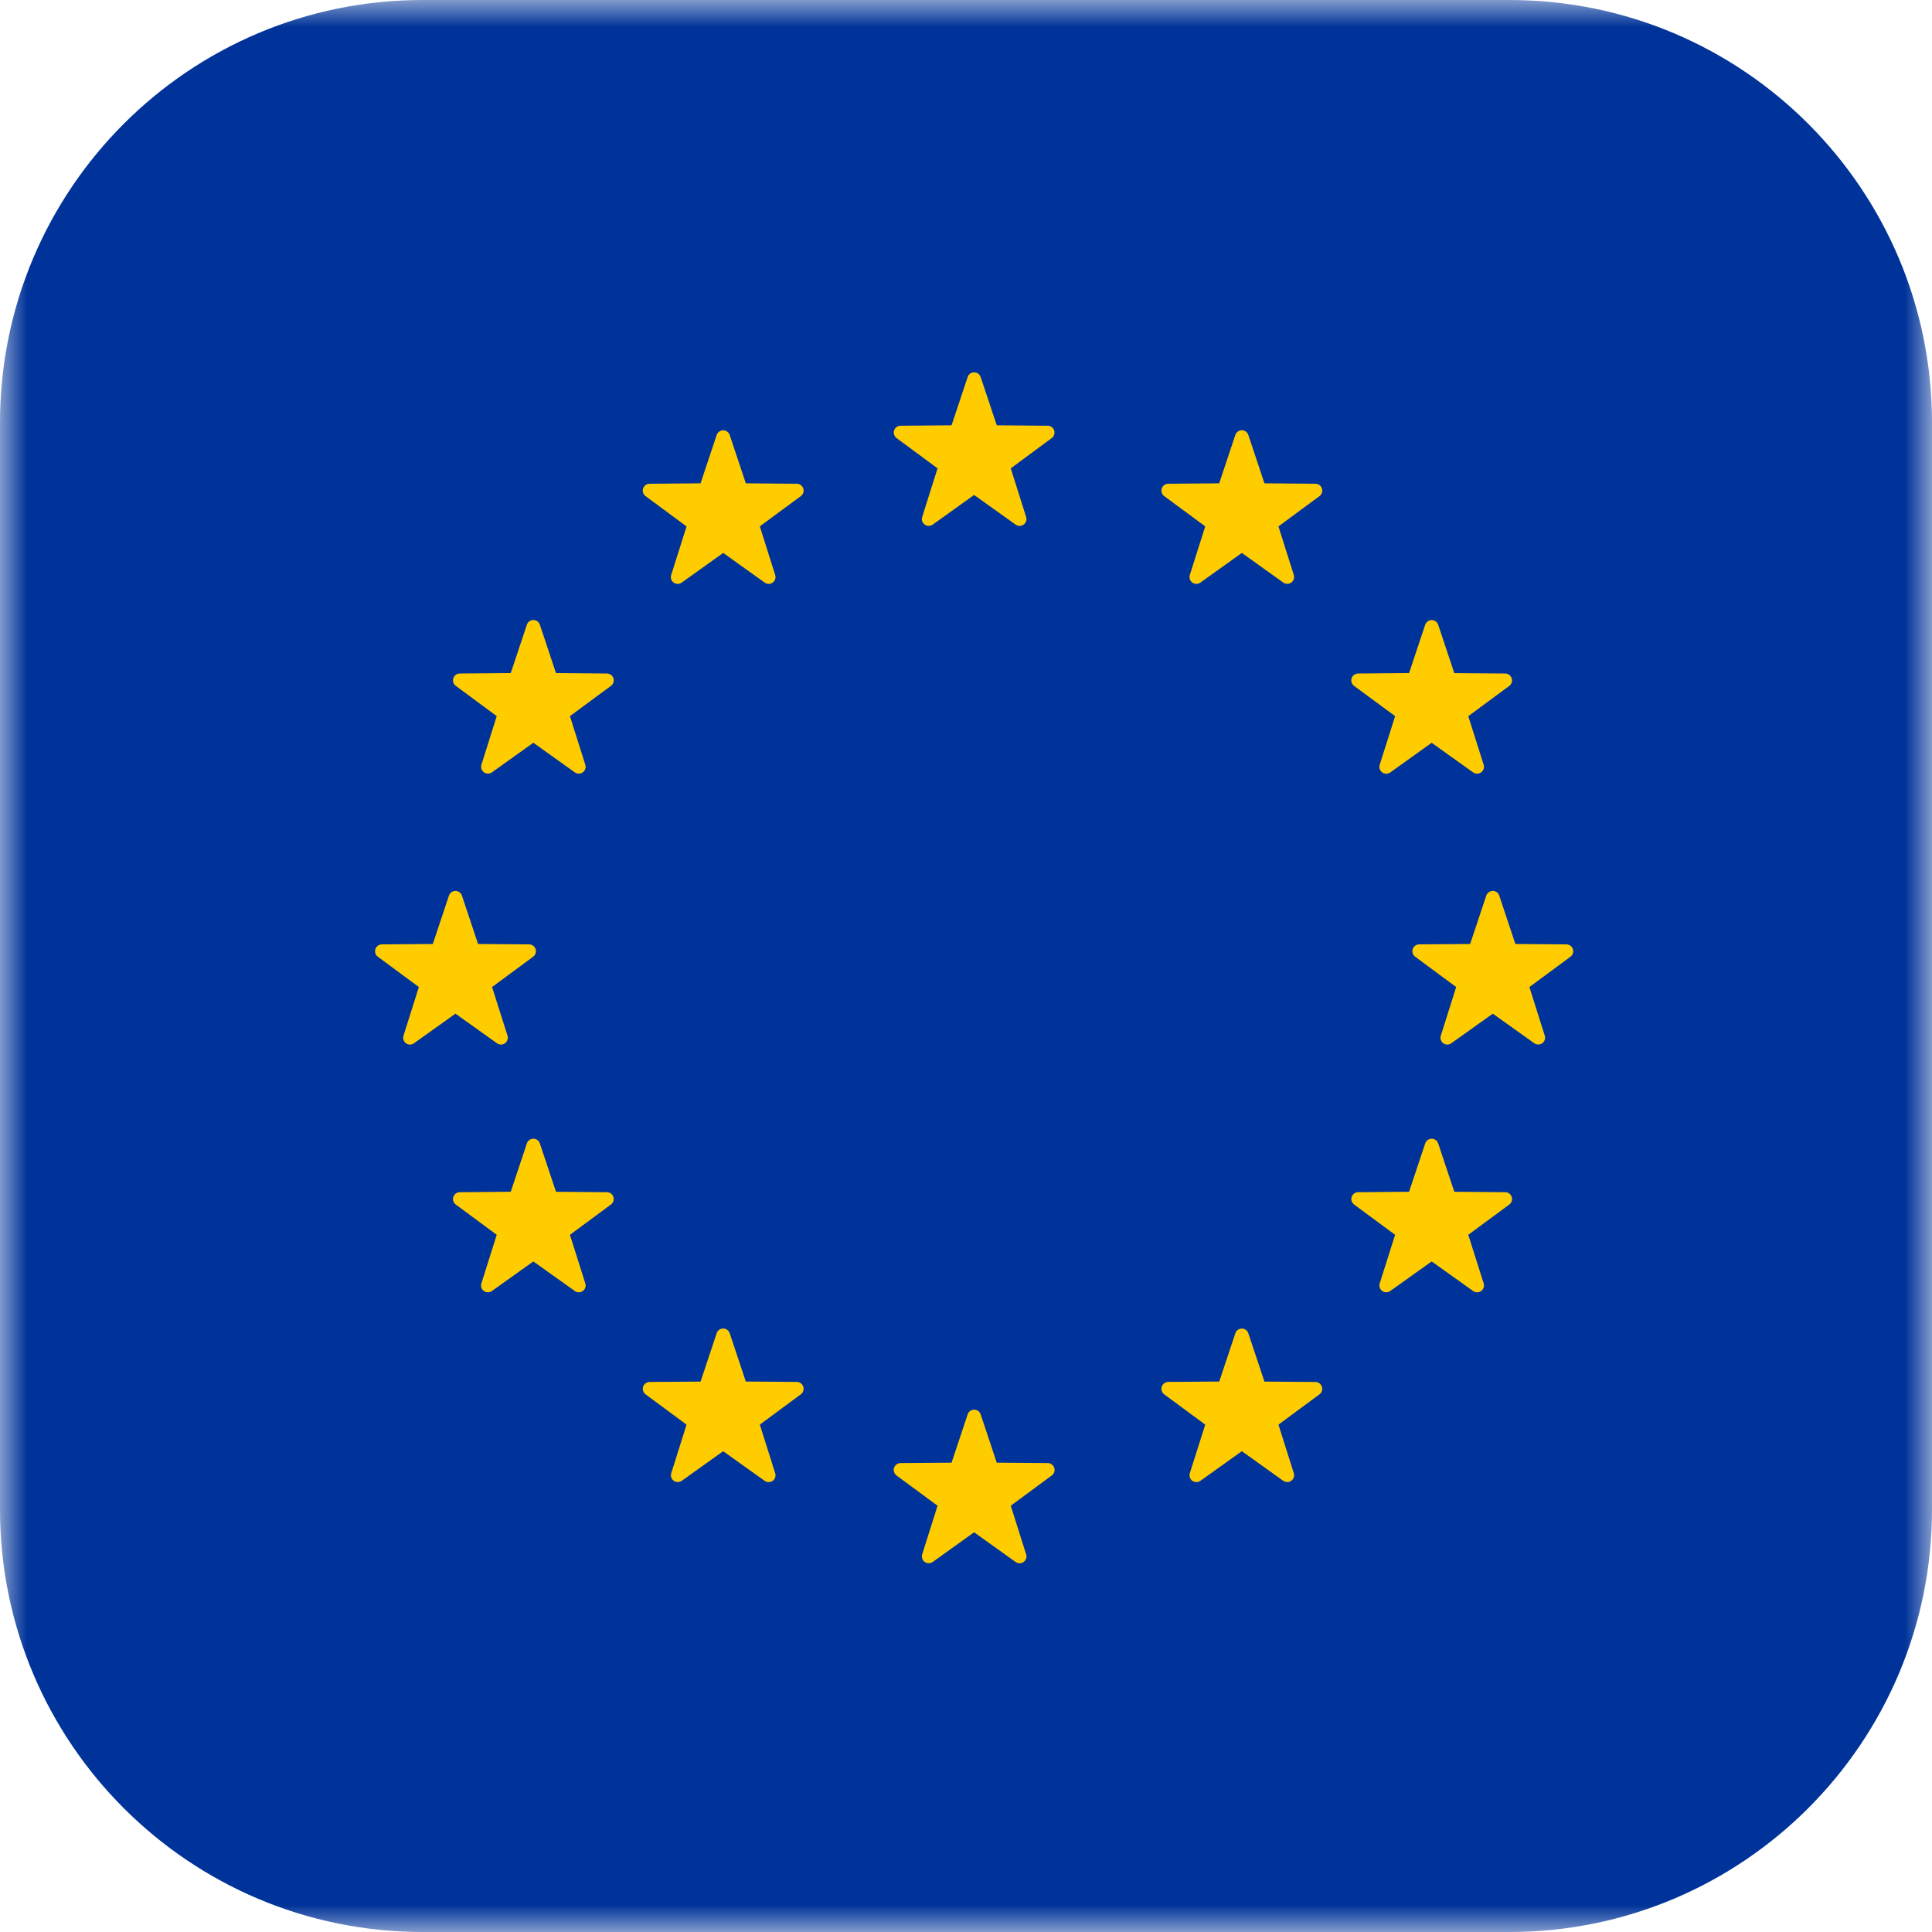 <svg width="36" height="36" viewBox="0 0 36 36" fill="none" xmlns="http://www.w3.org/2000/svg">
  <g clip-path="url(#clip0_30_640)">
    <mask id="mask0_30_640" style="mask-type:luminance" maskUnits="userSpaceOnUse" x="0" y="0" width="36" height="36">
      <path d="M0 0H36V36H0V0Z" fill="white" />
    </mask>
    <g mask="url(#mask0_30_640)">
      <path d="M28.125 0H7.875C3.526 0 0 3.526 0 7.875V28.125C0 32.474 3.526 36 7.875 36H28.125C32.474 36 36 32.474 36 28.125V7.875C36 3.526 32.474 0 28.125 0Z" fill="#003399" />
      <path d="M18.273 7.025L18.573 7.925L19.522 7.933C19.549 7.933 19.575 7.941 19.597 7.957C19.619 7.973 19.635 7.995 19.643 8.021C19.651 8.046 19.651 8.074 19.643 8.099C19.635 8.125 19.619 8.147 19.597 8.163L18.834 8.727L19.12 9.632C19.129 9.658 19.129 9.686 19.12 9.711C19.112 9.737 19.096 9.759 19.074 9.775C19.052 9.791 19.026 9.799 18.999 9.799C18.972 9.799 18.946 9.791 18.924 9.775L18.151 9.223L17.38 9.775C17.358 9.79 17.332 9.799 17.305 9.799C17.278 9.799 17.252 9.79 17.23 9.774C17.209 9.758 17.192 9.736 17.184 9.711C17.176 9.685 17.176 9.658 17.184 9.632L17.47 8.727L16.706 8.163C16.685 8.147 16.669 8.125 16.66 8.099C16.652 8.074 16.652 8.046 16.66 8.021C16.669 7.995 16.685 7.973 16.707 7.957C16.728 7.941 16.754 7.933 16.781 7.933L17.731 7.925L18.031 7.025C18.039 7 18.055 6.978 18.077 6.962C18.099 6.946 18.125 6.938 18.152 6.938C18.179 6.938 18.205 6.946 18.227 6.962C18.248 6.978 18.265 7 18.273 7.025ZM18.273 26.355L18.573 27.255L19.522 27.262C19.549 27.262 19.576 27.271 19.598 27.287C19.62 27.302 19.636 27.325 19.644 27.351C19.653 27.376 19.653 27.404 19.644 27.43C19.636 27.455 19.619 27.478 19.597 27.494L18.834 28.057L19.12 28.962C19.129 28.988 19.129 29.015 19.12 29.041C19.112 29.067 19.096 29.089 19.074 29.105C19.052 29.121 19.026 29.129 18.999 29.129C18.972 29.129 18.946 29.12 18.924 29.105L18.151 28.552L17.38 29.105C17.358 29.12 17.332 29.128 17.305 29.128C17.278 29.128 17.252 29.12 17.23 29.104C17.209 29.088 17.192 29.066 17.184 29.041C17.176 29.015 17.176 28.988 17.184 28.962L17.47 28.057L16.706 27.494C16.684 27.478 16.668 27.455 16.66 27.43C16.651 27.404 16.651 27.376 16.659 27.351C16.668 27.325 16.684 27.302 16.706 27.287C16.728 27.271 16.754 27.262 16.781 27.262L17.731 27.255L18.031 26.355C18.039 26.329 18.055 26.307 18.077 26.291C18.099 26.276 18.125 26.267 18.152 26.267C18.179 26.267 18.205 26.276 18.227 26.291C18.248 26.307 18.265 26.329 18.273 26.355ZM27.937 16.69L28.237 17.59L29.187 17.597C29.214 17.597 29.24 17.606 29.262 17.621C29.284 17.637 29.3 17.66 29.309 17.685C29.317 17.711 29.317 17.739 29.309 17.764C29.3 17.79 29.284 17.812 29.262 17.828L28.498 18.392L28.784 19.297C28.792 19.322 28.792 19.35 28.784 19.375C28.776 19.401 28.759 19.423 28.738 19.439C28.716 19.454 28.69 19.463 28.663 19.463C28.636 19.463 28.61 19.455 28.588 19.439L27.816 18.888L27.044 19.439C27.022 19.455 26.996 19.464 26.969 19.464C26.942 19.464 26.916 19.455 26.894 19.44C26.872 19.424 26.856 19.401 26.848 19.376C26.839 19.35 26.839 19.322 26.848 19.297L27.134 18.392L26.371 17.828C26.349 17.812 26.332 17.79 26.324 17.764C26.316 17.739 26.316 17.711 26.324 17.685C26.332 17.66 26.349 17.637 26.37 17.621C26.392 17.606 26.419 17.597 26.446 17.597L27.394 17.59L27.694 16.69C27.703 16.664 27.719 16.642 27.741 16.625C27.762 16.61 27.789 16.601 27.816 16.601C27.843 16.601 27.869 16.61 27.891 16.625C27.913 16.642 27.929 16.664 27.937 16.69ZM8.608 16.69L8.908 17.59L9.858 17.597C9.885 17.597 9.911 17.606 9.933 17.621C9.955 17.637 9.971 17.66 9.98 17.685C9.988 17.711 9.988 17.739 9.98 17.764C9.971 17.79 9.955 17.812 9.933 17.828L9.169 18.392L9.456 19.297C9.464 19.322 9.464 19.35 9.456 19.376C9.448 19.401 9.431 19.424 9.41 19.44C9.388 19.455 9.361 19.464 9.334 19.464C9.307 19.464 9.281 19.455 9.259 19.439L8.487 18.888L7.715 19.439C7.693 19.455 7.667 19.464 7.64 19.464C7.613 19.464 7.587 19.455 7.565 19.44C7.543 19.424 7.527 19.401 7.519 19.376C7.51 19.35 7.51 19.322 7.519 19.297L7.805 18.392L7.042 17.828C7.02 17.812 7.003 17.79 6.995 17.764C6.987 17.739 6.987 17.711 6.995 17.685C7.003 17.66 7.02 17.637 7.041 17.621C7.063 17.606 7.09 17.597 7.117 17.597L8.065 17.59L8.365 16.69C8.374 16.664 8.39 16.642 8.412 16.625C8.434 16.61 8.46 16.601 8.487 16.601C8.514 16.601 8.54 16.61 8.562 16.625C8.584 16.642 8.6 16.664 8.608 16.69ZM10.06 11.642L10.36 12.542L11.308 12.55C11.335 12.55 11.362 12.558 11.384 12.574C11.406 12.59 11.422 12.612 11.43 12.638C11.439 12.664 11.439 12.691 11.43 12.717C11.422 12.743 11.405 12.765 11.383 12.781L10.62 13.344L10.906 14.249C10.915 14.275 10.915 14.302 10.906 14.328C10.898 14.353 10.882 14.376 10.86 14.391C10.838 14.407 10.812 14.416 10.786 14.416C10.759 14.416 10.732 14.407 10.711 14.392L9.938 13.84L9.166 14.392C9.144 14.407 9.118 14.415 9.091 14.415C9.065 14.415 9.039 14.406 9.017 14.39C8.996 14.375 8.98 14.353 8.971 14.327C8.963 14.302 8.963 14.275 8.971 14.249L9.256 13.344L8.493 12.78C8.471 12.764 8.455 12.742 8.447 12.716C8.439 12.691 8.439 12.663 8.447 12.638C8.456 12.612 8.472 12.59 8.493 12.574C8.515 12.558 8.541 12.55 8.568 12.55L9.517 12.542L9.817 11.642C9.825 11.617 9.841 11.594 9.863 11.578C9.885 11.562 9.911 11.553 9.938 11.553C9.965 11.553 9.992 11.562 10.014 11.578C10.035 11.594 10.052 11.617 10.06 11.642ZM26.799 21.308L27.099 22.207L28.048 22.215C28.075 22.215 28.101 22.224 28.122 22.239C28.144 22.255 28.16 22.277 28.168 22.303C28.177 22.328 28.177 22.356 28.169 22.381C28.16 22.407 28.144 22.429 28.123 22.445L27.359 23.009L27.646 23.914C27.654 23.939 27.654 23.967 27.646 23.993C27.637 24.018 27.621 24.041 27.599 24.057C27.578 24.072 27.551 24.081 27.524 24.081C27.497 24.081 27.471 24.072 27.449 24.056L26.677 23.505L25.905 24.056C25.883 24.072 25.857 24.08 25.83 24.08C25.803 24.08 25.777 24.072 25.756 24.056C25.734 24.04 25.718 24.018 25.709 23.992C25.701 23.967 25.701 23.939 25.709 23.914L25.996 23.009L25.232 22.445C25.211 22.429 25.195 22.407 25.186 22.381C25.178 22.356 25.178 22.328 25.186 22.303C25.195 22.277 25.211 22.255 25.233 22.239C25.254 22.224 25.28 22.215 25.307 22.215L26.256 22.207L26.556 21.308C26.564 21.282 26.58 21.259 26.602 21.243C26.624 21.227 26.65 21.219 26.677 21.219C26.704 21.219 26.731 21.227 26.753 21.243C26.774 21.259 26.791 21.282 26.799 21.308ZM23.261 8.106L23.561 9.006L24.511 9.014C24.538 9.013 24.564 9.022 24.586 9.038C24.608 9.054 24.624 9.076 24.633 9.102C24.641 9.127 24.641 9.155 24.632 9.181C24.624 9.206 24.608 9.229 24.586 9.245L23.822 9.809L24.108 10.713C24.116 10.739 24.116 10.766 24.108 10.791C24.099 10.817 24.083 10.839 24.062 10.855C24.04 10.871 24.014 10.879 23.987 10.879C23.96 10.88 23.934 10.871 23.912 10.855L23.14 10.303L22.368 10.855C22.346 10.871 22.32 10.88 22.293 10.88C22.266 10.88 22.24 10.872 22.218 10.856C22.196 10.84 22.18 10.818 22.171 10.792C22.163 10.766 22.163 10.739 22.171 10.713L22.458 9.808L21.694 9.245C21.672 9.229 21.656 9.206 21.648 9.181C21.639 9.155 21.639 9.127 21.648 9.102C21.656 9.076 21.672 9.054 21.694 9.038C21.716 9.022 21.742 9.013 21.769 9.014L22.718 9.006L23.018 8.106C23.026 8.08 23.043 8.058 23.064 8.042C23.086 8.026 23.113 8.017 23.14 8.017C23.167 8.017 23.193 8.026 23.215 8.042C23.237 8.058 23.253 8.08 23.261 8.106ZM13.597 24.843L13.897 25.743L14.846 25.75C14.873 25.75 14.9 25.759 14.921 25.775C14.943 25.791 14.96 25.813 14.968 25.839C14.976 25.864 14.976 25.892 14.968 25.918C14.96 25.943 14.943 25.966 14.921 25.982L14.158 26.546L14.444 27.45C14.453 27.476 14.453 27.503 14.444 27.529C14.436 27.555 14.42 27.577 14.398 27.593C14.376 27.609 14.35 27.617 14.323 27.617C14.296 27.617 14.27 27.608 14.248 27.593L13.475 27.041L12.703 27.593C12.682 27.608 12.655 27.616 12.629 27.616C12.602 27.616 12.576 27.608 12.554 27.592C12.532 27.576 12.516 27.554 12.508 27.529C12.5 27.503 12.499 27.476 12.508 27.45L12.793 26.546L12.03 25.982C12.008 25.966 11.992 25.943 11.984 25.918C11.976 25.892 11.976 25.865 11.984 25.839C11.992 25.814 12.009 25.791 12.03 25.776C12.052 25.76 12.078 25.751 12.105 25.751L13.054 25.744L13.354 24.844C13.362 24.818 13.378 24.796 13.4 24.779C13.422 24.764 13.448 24.755 13.475 24.755C13.502 24.755 13.529 24.764 13.55 24.779C13.572 24.796 13.588 24.818 13.597 24.844L13.597 24.843ZM26.556 11.642L26.256 12.542L25.307 12.55C25.28 12.55 25.254 12.558 25.232 12.574C25.21 12.59 25.194 12.612 25.185 12.638C25.177 12.664 25.177 12.691 25.186 12.717C25.194 12.743 25.21 12.765 25.232 12.781L25.996 13.344L25.709 14.25C25.701 14.276 25.701 14.303 25.709 14.329C25.717 14.355 25.734 14.377 25.756 14.393C25.777 14.409 25.804 14.417 25.831 14.417C25.858 14.417 25.884 14.408 25.906 14.393L26.677 13.841L27.45 14.393C27.472 14.408 27.498 14.416 27.525 14.416C27.552 14.416 27.578 14.408 27.599 14.392C27.621 14.376 27.637 14.354 27.645 14.329C27.654 14.303 27.654 14.275 27.646 14.25L27.359 13.345L28.123 12.781C28.144 12.765 28.16 12.743 28.169 12.717C28.177 12.691 28.177 12.664 28.168 12.639C28.16 12.613 28.144 12.591 28.122 12.575C28.101 12.559 28.075 12.551 28.048 12.55L27.099 12.543L26.799 11.643C26.791 11.617 26.774 11.595 26.753 11.579C26.731 11.563 26.704 11.554 26.677 11.554C26.65 11.554 26.624 11.563 26.602 11.579C26.58 11.595 26.564 11.617 26.556 11.643V11.642ZM9.817 21.308L9.517 22.207L8.568 22.215C8.541 22.215 8.515 22.224 8.493 22.239C8.472 22.255 8.456 22.277 8.447 22.303C8.439 22.328 8.439 22.356 8.447 22.381C8.455 22.407 8.471 22.429 8.493 22.445L9.256 23.009L8.97 23.914C8.962 23.939 8.962 23.967 8.97 23.992C8.978 24.018 8.995 24.04 9.016 24.056C9.038 24.072 9.064 24.08 9.091 24.08C9.118 24.08 9.144 24.072 9.166 24.056L9.938 23.505L10.711 24.056C10.732 24.072 10.759 24.08 10.786 24.08C10.812 24.08 10.838 24.072 10.86 24.056C10.882 24.04 10.898 24.018 10.906 23.992C10.915 23.967 10.915 23.939 10.906 23.914L10.62 23.009L11.383 22.445C11.405 22.429 11.421 22.407 11.429 22.381C11.438 22.356 11.438 22.328 11.429 22.303C11.421 22.277 11.405 22.255 11.383 22.239C11.361 22.224 11.335 22.215 11.308 22.215L10.36 22.207L10.06 21.308C10.052 21.282 10.035 21.259 10.014 21.243C9.992 21.227 9.965 21.219 9.938 21.219C9.911 21.219 9.885 21.227 9.863 21.243C9.841 21.259 9.825 21.282 9.817 21.308H9.817ZM13.354 8.106L13.054 9.006L12.105 9.014C12.078 9.013 12.052 9.022 12.03 9.038C12.008 9.054 11.992 9.076 11.983 9.102C11.975 9.127 11.975 9.155 11.983 9.181C11.992 9.206 12.008 9.229 12.03 9.245L12.793 9.809L12.507 10.713C12.499 10.739 12.498 10.766 12.507 10.792C12.515 10.818 12.531 10.84 12.553 10.856C12.575 10.872 12.601 10.88 12.628 10.88C12.655 10.88 12.682 10.871 12.703 10.855L13.476 10.303L14.248 10.855C14.27 10.871 14.296 10.88 14.323 10.88C14.35 10.88 14.376 10.872 14.398 10.856C14.42 10.84 14.436 10.818 14.444 10.792C14.453 10.766 14.453 10.739 14.444 10.713L14.158 9.808L14.921 9.245C14.943 9.229 14.96 9.206 14.968 9.181C14.976 9.155 14.976 9.127 14.968 9.102C14.96 9.076 14.943 9.054 14.921 9.038C14.9 9.022 14.873 9.013 14.846 9.014L13.897 9.006L13.597 8.106C13.588 8.08 13.572 8.058 13.55 8.043C13.529 8.027 13.502 8.018 13.476 8.018C13.449 8.018 13.422 8.027 13.401 8.043C13.379 8.058 13.363 8.08 13.354 8.106ZM23.019 24.843L22.719 25.743L21.769 25.75C21.742 25.75 21.716 25.759 21.694 25.775C21.672 25.791 21.656 25.813 21.648 25.839C21.639 25.864 21.639 25.892 21.648 25.918C21.656 25.943 21.672 25.966 21.694 25.982L22.458 26.546L22.171 27.45C22.163 27.476 22.163 27.503 22.171 27.529C22.18 27.555 22.196 27.577 22.218 27.593C22.24 27.609 22.266 27.617 22.293 27.617C22.32 27.617 22.346 27.608 22.368 27.593L23.14 27.041L23.912 27.593C23.934 27.608 23.96 27.616 23.987 27.616C24.014 27.616 24.04 27.608 24.062 27.592C24.083 27.576 24.099 27.554 24.108 27.529C24.116 27.503 24.116 27.476 24.108 27.45L23.822 26.546L24.586 25.982C24.607 25.966 24.623 25.943 24.632 25.918C24.64 25.892 24.64 25.865 24.631 25.839C24.623 25.814 24.607 25.791 24.585 25.776C24.564 25.76 24.538 25.751 24.511 25.751L23.561 25.744L23.261 24.844C23.253 24.818 23.237 24.796 23.215 24.78C23.193 24.765 23.167 24.756 23.14 24.756C23.113 24.756 23.087 24.765 23.065 24.78C23.044 24.796 23.027 24.817 23.019 24.843Z" fill="#FFCC00" />
    </g>
  </g>
  <defs>
    <clipPath id="clip0_30_640">
      <rect width="36" height="36" fill="white" />
    </clipPath>
  </defs>
</svg>